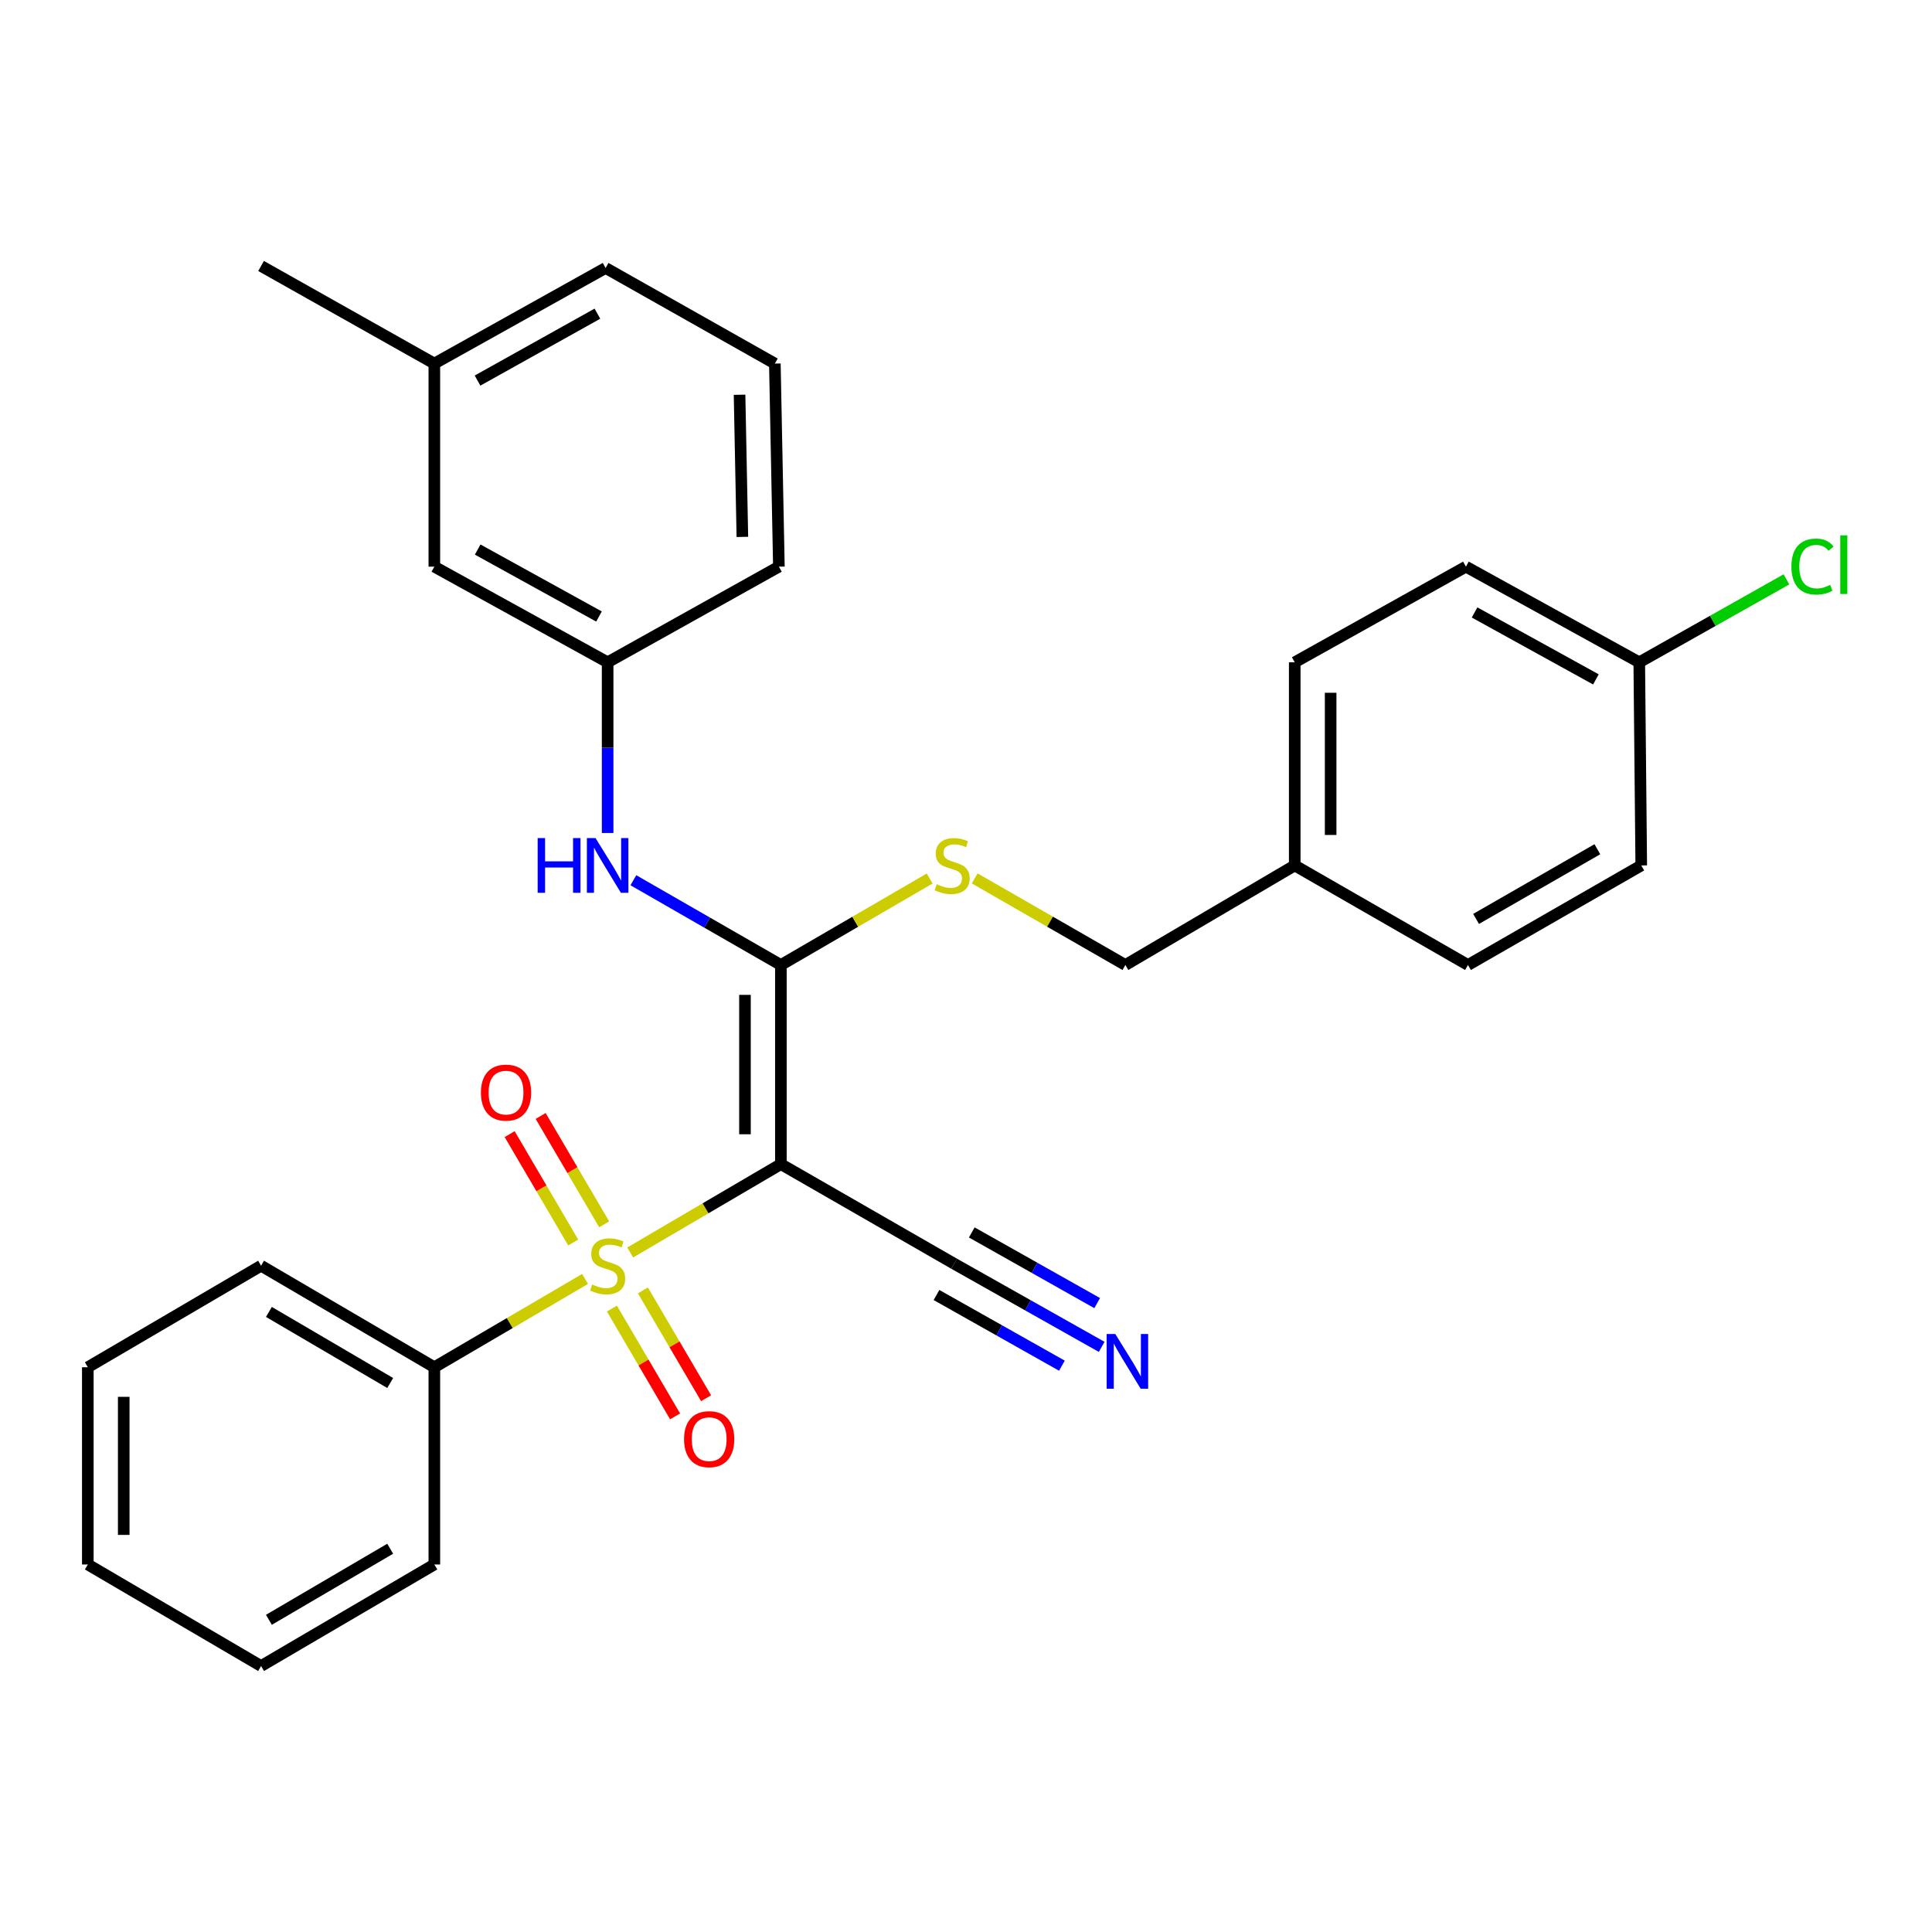 <?xml version='1.0' encoding='iso-8859-1'?>
<svg version='1.1' baseProfile='full'
              xmlns='http://www.w3.org/2000/svg'
                      xmlns:rdkit='http://www.rdkit.org/xml'
                      xmlns:xlink='http://www.w3.org/1999/xlink'
                  xml:space='preserve'
width='1000px' height='1000px' viewBox='0 0 1000 1000'>
<!-- END OF HEADER -->
<rect style='opacity:1.0;fill:#FFFFFF;stroke:none' width='1000' height='1000' x='0' y='0'> </rect>
<path class='bond-0' d='M 326.188,648.283 L 365.186,625.418' style='fill:none;fill-rule:evenodd;stroke:#CCCC00;stroke-width:6px;stroke-linecap:butt;stroke-linejoin:miter;stroke-opacity:1' />
<path class='bond-0' d='M 365.186,625.418 L 404.183,602.553' style='fill:none;fill-rule:evenodd;stroke:#000000;stroke-width:6px;stroke-linecap:butt;stroke-linejoin:miter;stroke-opacity:1' />
<path class='bond-6' d='M 316.731,677.309 L 333.08,705.211' style='fill:none;fill-rule:evenodd;stroke:#CCCC00;stroke-width:6px;stroke-linecap:butt;stroke-linejoin:miter;stroke-opacity:1' />
<path class='bond-6' d='M 333.08,705.211 L 349.43,733.112' style='fill:none;fill-rule:evenodd;stroke:#FF0000;stroke-width:6px;stroke-linecap:butt;stroke-linejoin:miter;stroke-opacity:1' />
<path class='bond-6' d='M 332.77,667.911 L 349.119,695.812' style='fill:none;fill-rule:evenodd;stroke:#CCCC00;stroke-width:6px;stroke-linecap:butt;stroke-linejoin:miter;stroke-opacity:1' />
<path class='bond-6' d='M 349.119,695.812 L 365.469,723.714' style='fill:none;fill-rule:evenodd;stroke:#FF0000;stroke-width:6px;stroke-linecap:butt;stroke-linejoin:miter;stroke-opacity:1' />
<path class='bond-7' d='M 312.723,633.71 L 296.279,605.665' style='fill:none;fill-rule:evenodd;stroke:#CCCC00;stroke-width:6px;stroke-linecap:butt;stroke-linejoin:miter;stroke-opacity:1' />
<path class='bond-7' d='M 296.279,605.665 L 279.834,577.619' style='fill:none;fill-rule:evenodd;stroke:#FF0000;stroke-width:6px;stroke-linecap:butt;stroke-linejoin:miter;stroke-opacity:1' />
<path class='bond-7' d='M 296.687,643.113 L 280.242,615.068' style='fill:none;fill-rule:evenodd;stroke:#CCCC00;stroke-width:6px;stroke-linecap:butt;stroke-linejoin:miter;stroke-opacity:1' />
<path class='bond-7' d='M 280.242,615.068 L 263.797,587.022' style='fill:none;fill-rule:evenodd;stroke:#FF0000;stroke-width:6px;stroke-linecap:butt;stroke-linejoin:miter;stroke-opacity:1' />
<path class='bond-8' d='M 302.83,661.974 L 263.822,684.831' style='fill:none;fill-rule:evenodd;stroke:#CCCC00;stroke-width:6px;stroke-linecap:butt;stroke-linejoin:miter;stroke-opacity:1' />
<path class='bond-8' d='M 263.822,684.831 L 224.814,707.688' style='fill:none;fill-rule:evenodd;stroke:#000000;stroke-width:6px;stroke-linecap:butt;stroke-linejoin:miter;stroke-opacity:1' />
<path class='bond-1' d='M 404.183,602.553 L 404.183,499.484' style='fill:none;fill-rule:evenodd;stroke:#000000;stroke-width:6px;stroke-linecap:butt;stroke-linejoin:miter;stroke-opacity:1' />
<path class='bond-1' d='M 385.594,587.093 L 385.594,514.944' style='fill:none;fill-rule:evenodd;stroke:#000000;stroke-width:6px;stroke-linecap:butt;stroke-linejoin:miter;stroke-opacity:1' />
<path class='bond-2' d='M 404.183,602.553 L 493.858,654.098' style='fill:none;fill-rule:evenodd;stroke:#000000;stroke-width:6px;stroke-linecap:butt;stroke-linejoin:miter;stroke-opacity:1' />
<path class='bond-3' d='M 404.183,499.484 L 366.009,477.545' style='fill:none;fill-rule:evenodd;stroke:#000000;stroke-width:6px;stroke-linecap:butt;stroke-linejoin:miter;stroke-opacity:1' />
<path class='bond-3' d='M 366.009,477.545 L 327.835,455.607' style='fill:none;fill-rule:evenodd;stroke:#0000FF;stroke-width:6px;stroke-linecap:butt;stroke-linejoin:miter;stroke-opacity:1' />
<path class='bond-5' d='M 404.183,499.484 L 442.683,477.101' style='fill:none;fill-rule:evenodd;stroke:#000000;stroke-width:6px;stroke-linecap:butt;stroke-linejoin:miter;stroke-opacity:1' />
<path class='bond-5' d='M 442.683,477.101 L 481.182,454.718' style='fill:none;fill-rule:evenodd;stroke:#CCCC00;stroke-width:6px;stroke-linecap:butt;stroke-linejoin:miter;stroke-opacity:1' />
<path class='bond-4' d='M 493.858,654.098 L 532.043,675.618' style='fill:none;fill-rule:evenodd;stroke:#000000;stroke-width:6px;stroke-linecap:butt;stroke-linejoin:miter;stroke-opacity:1' />
<path class='bond-4' d='M 532.043,675.618 L 570.229,697.138' style='fill:none;fill-rule:evenodd;stroke:#0000FF;stroke-width:6px;stroke-linecap:butt;stroke-linejoin:miter;stroke-opacity:1' />
<path class='bond-4' d='M 484.731,670.293 L 517.189,688.585' style='fill:none;fill-rule:evenodd;stroke:#000000;stroke-width:6px;stroke-linecap:butt;stroke-linejoin:miter;stroke-opacity:1' />
<path class='bond-4' d='M 517.189,688.585 L 549.646,706.877' style='fill:none;fill-rule:evenodd;stroke:#0000FF;stroke-width:6px;stroke-linecap:butt;stroke-linejoin:miter;stroke-opacity:1' />
<path class='bond-4' d='M 502.985,637.903 L 535.442,656.195' style='fill:none;fill-rule:evenodd;stroke:#000000;stroke-width:6px;stroke-linecap:butt;stroke-linejoin:miter;stroke-opacity:1' />
<path class='bond-4' d='M 535.442,656.195 L 567.9,674.487' style='fill:none;fill-rule:evenodd;stroke:#0000FF;stroke-width:6px;stroke-linecap:butt;stroke-linejoin:miter;stroke-opacity:1' />
<path class='bond-9' d='M 314.509,431.16 L 314.509,386.982' style='fill:none;fill-rule:evenodd;stroke:#0000FF;stroke-width:6px;stroke-linecap:butt;stroke-linejoin:miter;stroke-opacity:1' />
<path class='bond-9' d='M 314.509,386.982 L 314.509,342.804' style='fill:none;fill-rule:evenodd;stroke:#000000;stroke-width:6px;stroke-linecap:butt;stroke-linejoin:miter;stroke-opacity:1' />
<path class='bond-10' d='M 504.491,454.653 L 543.495,477.068' style='fill:none;fill-rule:evenodd;stroke:#CCCC00;stroke-width:6px;stroke-linecap:butt;stroke-linejoin:miter;stroke-opacity:1' />
<path class='bond-10' d='M 543.495,477.068 L 582.5,499.484' style='fill:none;fill-rule:evenodd;stroke:#000000;stroke-width:6px;stroke-linecap:butt;stroke-linejoin:miter;stroke-opacity:1' />
<path class='bond-22' d='M 224.814,707.688 L 135.129,655.131' style='fill:none;fill-rule:evenodd;stroke:#000000;stroke-width:6px;stroke-linecap:butt;stroke-linejoin:miter;stroke-opacity:1' />
<path class='bond-22' d='M 201.962,715.843 L 139.183,679.053' style='fill:none;fill-rule:evenodd;stroke:#000000;stroke-width:6px;stroke-linecap:butt;stroke-linejoin:miter;stroke-opacity:1' />
<path class='bond-23' d='M 224.814,707.688 L 224.814,809.776' style='fill:none;fill-rule:evenodd;stroke:#000000;stroke-width:6px;stroke-linecap:butt;stroke-linejoin:miter;stroke-opacity:1' />
<path class='bond-11' d='M 314.509,342.804 L 224.814,293.304' style='fill:none;fill-rule:evenodd;stroke:#000000;stroke-width:6px;stroke-linecap:butt;stroke-linejoin:miter;stroke-opacity:1' />
<path class='bond-11' d='M 310.037,319.103 L 247.25,284.453' style='fill:none;fill-rule:evenodd;stroke:#000000;stroke-width:6px;stroke-linecap:butt;stroke-linejoin:miter;stroke-opacity:1' />
<path class='bond-21' d='M 314.509,342.804 L 403.151,293.304' style='fill:none;fill-rule:evenodd;stroke:#000000;stroke-width:6px;stroke-linecap:butt;stroke-linejoin:miter;stroke-opacity:1' />
<path class='bond-13' d='M 582.5,499.484 L 670.15,447.949' style='fill:none;fill-rule:evenodd;stroke:#000000;stroke-width:6px;stroke-linecap:butt;stroke-linejoin:miter;stroke-opacity:1' />
<path class='bond-15' d='M 224.814,293.304 L 224.814,188.179' style='fill:none;fill-rule:evenodd;stroke:#000000;stroke-width:6px;stroke-linecap:butt;stroke-linejoin:miter;stroke-opacity:1' />
<path class='bond-12' d='M 848.476,342.804 L 758.76,293.304' style='fill:none;fill-rule:evenodd;stroke:#000000;stroke-width:6px;stroke-linecap:butt;stroke-linejoin:miter;stroke-opacity:1' />
<path class='bond-12' d='M 826.038,351.655 L 763.237,317.005' style='fill:none;fill-rule:evenodd;stroke:#000000;stroke-width:6px;stroke-linecap:butt;stroke-linejoin:miter;stroke-opacity:1' />
<path class='bond-14' d='M 848.476,342.804 L 886.567,321.339' style='fill:none;fill-rule:evenodd;stroke:#000000;stroke-width:6px;stroke-linecap:butt;stroke-linejoin:miter;stroke-opacity:1' />
<path class='bond-14' d='M 886.567,321.339 L 924.657,299.875' style='fill:none;fill-rule:evenodd;stroke:#00CC00;stroke-width:6px;stroke-linecap:butt;stroke-linejoin:miter;stroke-opacity:1' />
<path class='bond-30' d='M 848.476,342.804 L 849.509,447.949' style='fill:none;fill-rule:evenodd;stroke:#000000;stroke-width:6px;stroke-linecap:butt;stroke-linejoin:miter;stroke-opacity:1' />
<path class='bond-18' d='M 670.15,447.949 L 759.824,499.484' style='fill:none;fill-rule:evenodd;stroke:#000000;stroke-width:6px;stroke-linecap:butt;stroke-linejoin:miter;stroke-opacity:1' />
<path class='bond-19' d='M 670.15,447.949 L 670.15,342.804' style='fill:none;fill-rule:evenodd;stroke:#000000;stroke-width:6px;stroke-linecap:butt;stroke-linejoin:miter;stroke-opacity:1' />
<path class='bond-19' d='M 688.739,432.177 L 688.739,358.576' style='fill:none;fill-rule:evenodd;stroke:#000000;stroke-width:6px;stroke-linecap:butt;stroke-linejoin:miter;stroke-opacity:1' />
<path class='bond-25' d='M 224.814,188.179 L 135.129,137.667' style='fill:none;fill-rule:evenodd;stroke:#000000;stroke-width:6px;stroke-linecap:butt;stroke-linejoin:miter;stroke-opacity:1' />
<path class='bond-31' d='M 224.814,188.179 L 313.455,138.7' style='fill:none;fill-rule:evenodd;stroke:#000000;stroke-width:6px;stroke-linecap:butt;stroke-linejoin:miter;stroke-opacity:1' />
<path class='bond-31' d='M 247.171,196.989 L 309.22,162.354' style='fill:none;fill-rule:evenodd;stroke:#000000;stroke-width:6px;stroke-linecap:butt;stroke-linejoin:miter;stroke-opacity:1' />
<path class='bond-16' d='M 849.509,447.949 L 759.824,499.484' style='fill:none;fill-rule:evenodd;stroke:#000000;stroke-width:6px;stroke-linecap:butt;stroke-linejoin:miter;stroke-opacity:1' />
<path class='bond-16' d='M 826.794,439.561 L 764.015,475.635' style='fill:none;fill-rule:evenodd;stroke:#000000;stroke-width:6px;stroke-linecap:butt;stroke-linejoin:miter;stroke-opacity:1' />
<path class='bond-17' d='M 758.76,293.304 L 670.15,342.804' style='fill:none;fill-rule:evenodd;stroke:#000000;stroke-width:6px;stroke-linecap:butt;stroke-linejoin:miter;stroke-opacity:1' />
<path class='bond-20' d='M 401.064,188.179 L 403.151,293.304' style='fill:none;fill-rule:evenodd;stroke:#000000;stroke-width:6px;stroke-linecap:butt;stroke-linejoin:miter;stroke-opacity:1' />
<path class='bond-20' d='M 382.791,204.317 L 384.252,277.904' style='fill:none;fill-rule:evenodd;stroke:#000000;stroke-width:6px;stroke-linecap:butt;stroke-linejoin:miter;stroke-opacity:1' />
<path class='bond-24' d='M 401.064,188.179 L 313.455,138.7' style='fill:none;fill-rule:evenodd;stroke:#000000;stroke-width:6px;stroke-linecap:butt;stroke-linejoin:miter;stroke-opacity:1' />
<path class='bond-27' d='M 135.129,655.131 L 45.455,707.688' style='fill:none;fill-rule:evenodd;stroke:#000000;stroke-width:6px;stroke-linecap:butt;stroke-linejoin:miter;stroke-opacity:1' />
<path class='bond-26' d='M 224.814,809.776 L 135.129,862.333' style='fill:none;fill-rule:evenodd;stroke:#000000;stroke-width:6px;stroke-linecap:butt;stroke-linejoin:miter;stroke-opacity:1' />
<path class='bond-26' d='M 201.962,801.621 L 139.183,838.411' style='fill:none;fill-rule:evenodd;stroke:#000000;stroke-width:6px;stroke-linecap:butt;stroke-linejoin:miter;stroke-opacity:1' />
<path class='bond-28' d='M 135.129,862.333 L 45.455,809.776' style='fill:none;fill-rule:evenodd;stroke:#000000;stroke-width:6px;stroke-linecap:butt;stroke-linejoin:miter;stroke-opacity:1' />
<path class='bond-29' d='M 45.455,707.688 L 45.455,809.776' style='fill:none;fill-rule:evenodd;stroke:#000000;stroke-width:6px;stroke-linecap:butt;stroke-linejoin:miter;stroke-opacity:1' />
<path class='bond-29' d='M 64.044,723.001 L 64.044,794.463' style='fill:none;fill-rule:evenodd;stroke:#000000;stroke-width:6px;stroke-linecap:butt;stroke-linejoin:miter;stroke-opacity:1' />
<path  class='atom-0' d='M 306.509 664.851
Q 306.829 664.971, 308.149 665.531
Q 309.469 666.091, 310.909 666.451
Q 312.389 666.771, 313.829 666.771
Q 316.509 666.771, 318.069 665.491
Q 319.629 664.171, 319.629 661.891
Q 319.629 660.331, 318.829 659.371
Q 318.069 658.411, 316.869 657.891
Q 315.669 657.371, 313.669 656.771
Q 311.149 656.011, 309.629 655.291
Q 308.149 654.571, 307.069 653.051
Q 306.029 651.531, 306.029 648.971
Q 306.029 645.411, 308.429 643.211
Q 310.869 641.011, 315.669 641.011
Q 318.949 641.011, 322.669 642.571
L 321.749 645.651
Q 318.349 644.251, 315.789 644.251
Q 313.029 644.251, 311.509 645.411
Q 309.989 646.531, 310.029 648.491
Q 310.029 650.011, 310.789 650.931
Q 311.589 651.851, 312.709 652.371
Q 313.869 652.891, 315.789 653.491
Q 318.349 654.291, 319.869 655.091
Q 321.389 655.891, 322.469 657.531
Q 323.589 659.131, 323.589 661.891
Q 323.589 665.811, 320.949 667.931
Q 318.349 670.011, 313.989 670.011
Q 311.469 670.011, 309.549 669.451
Q 307.669 668.931, 305.429 668.011
L 306.509 664.851
' fill='#CCCC00'/>
<path  class='atom-4' d='M 278.289 433.789
L 282.129 433.789
L 282.129 445.829
L 296.609 445.829
L 296.609 433.789
L 300.449 433.789
L 300.449 462.109
L 296.609 462.109
L 296.609 449.029
L 282.129 449.029
L 282.129 462.109
L 278.289 462.109
L 278.289 433.789
' fill='#0000FF'/>
<path  class='atom-4' d='M 308.249 433.789
L 317.529 448.789
Q 318.449 450.269, 319.929 452.949
Q 321.409 455.629, 321.489 455.789
L 321.489 433.789
L 325.249 433.789
L 325.249 462.109
L 321.369 462.109
L 311.409 445.709
Q 310.249 443.789, 309.009 441.589
Q 307.809 439.389, 307.449 438.709
L 307.449 462.109
L 303.769 462.109
L 303.769 433.789
L 308.249 433.789
' fill='#0000FF'/>
<path  class='atom-5' d='M 577.283 690.481
L 586.563 705.481
Q 587.483 706.961, 588.963 709.641
Q 590.443 712.321, 590.523 712.481
L 590.523 690.481
L 594.283 690.481
L 594.283 718.801
L 590.403 718.801
L 580.443 702.401
Q 579.283 700.481, 578.043 698.281
Q 576.843 696.081, 576.483 695.401
L 576.483 718.801
L 572.803 718.801
L 572.803 690.481
L 577.283 690.481
' fill='#0000FF'/>
<path  class='atom-6' d='M 484.825 457.669
Q 485.145 457.789, 486.465 458.349
Q 487.785 458.909, 489.225 459.269
Q 490.705 459.589, 492.145 459.589
Q 494.825 459.589, 496.385 458.309
Q 497.945 456.989, 497.945 454.709
Q 497.945 453.149, 497.145 452.189
Q 496.385 451.229, 495.185 450.709
Q 493.985 450.189, 491.985 449.589
Q 489.465 448.829, 487.945 448.109
Q 486.465 447.389, 485.385 445.869
Q 484.345 444.349, 484.345 441.789
Q 484.345 438.229, 486.745 436.029
Q 489.185 433.829, 493.985 433.829
Q 497.265 433.829, 500.985 435.389
L 500.065 438.469
Q 496.665 437.069, 494.105 437.069
Q 491.345 437.069, 489.825 438.229
Q 488.305 439.349, 488.345 441.309
Q 488.345 442.829, 489.105 443.749
Q 489.905 444.669, 491.025 445.189
Q 492.185 445.709, 494.105 446.309
Q 496.665 447.109, 498.185 447.909
Q 499.705 448.709, 500.785 450.349
Q 501.905 451.949, 501.905 454.709
Q 501.905 458.629, 499.265 460.749
Q 496.665 462.829, 492.305 462.829
Q 489.785 462.829, 487.865 462.269
Q 485.985 461.749, 483.745 460.829
L 484.825 457.669
' fill='#CCCC00'/>
<path  class='atom-7' d='M 354.066 744.906
Q 354.066 738.106, 357.426 734.306
Q 360.786 730.506, 367.066 730.506
Q 373.346 730.506, 376.706 734.306
Q 380.066 738.106, 380.066 744.906
Q 380.066 751.786, 376.666 755.706
Q 373.266 759.586, 367.066 759.586
Q 360.826 759.586, 357.426 755.706
Q 354.066 751.826, 354.066 744.906
M 367.066 756.386
Q 371.386 756.386, 373.706 753.506
Q 376.066 750.586, 376.066 744.906
Q 376.066 739.346, 373.706 736.546
Q 371.386 733.706, 367.066 733.706
Q 362.746 733.706, 360.386 736.506
Q 358.066 739.306, 358.066 744.906
Q 358.066 750.626, 360.386 753.506
Q 362.746 756.386, 367.066 756.386
' fill='#FF0000'/>
<path  class='atom-8' d='M 248.921 565.526
Q 248.921 558.726, 252.281 554.926
Q 255.641 551.126, 261.921 551.126
Q 268.201 551.126, 271.561 554.926
Q 274.921 558.726, 274.921 565.526
Q 274.921 572.406, 271.521 576.326
Q 268.121 580.206, 261.921 580.206
Q 255.681 580.206, 252.281 576.326
Q 248.921 572.446, 248.921 565.526
M 261.921 577.006
Q 266.241 577.006, 268.561 574.126
Q 270.921 571.206, 270.921 565.526
Q 270.921 559.966, 268.561 557.166
Q 266.241 554.326, 261.921 554.326
Q 257.601 554.326, 255.241 557.126
Q 252.921 559.926, 252.921 565.526
Q 252.921 571.246, 255.241 574.126
Q 257.601 577.006, 261.921 577.006
' fill='#FF0000'/>
<path  class='atom-15' d='M 927.231 293.251
Q 927.231 286.211, 930.511 282.531
Q 933.831 278.811, 940.111 278.811
Q 945.951 278.811, 949.071 282.931
L 946.431 285.091
Q 944.151 282.091, 940.111 282.091
Q 935.831 282.091, 933.551 284.971
Q 931.311 287.811, 931.311 293.251
Q 931.311 298.851, 933.631 301.731
Q 935.991 304.611, 940.551 304.611
Q 943.671 304.611, 947.311 302.731
L 948.431 305.731
Q 946.951 306.691, 944.711 307.251
Q 942.471 307.811, 939.991 307.811
Q 933.831 307.811, 930.511 304.051
Q 927.231 300.291, 927.231 293.251
' fill='#00CC00'/>
<path  class='atom-15' d='M 952.511 277.091
L 956.191 277.091
L 956.191 307.451
L 952.511 307.451
L 952.511 277.091
' fill='#00CC00'/>
</svg>
